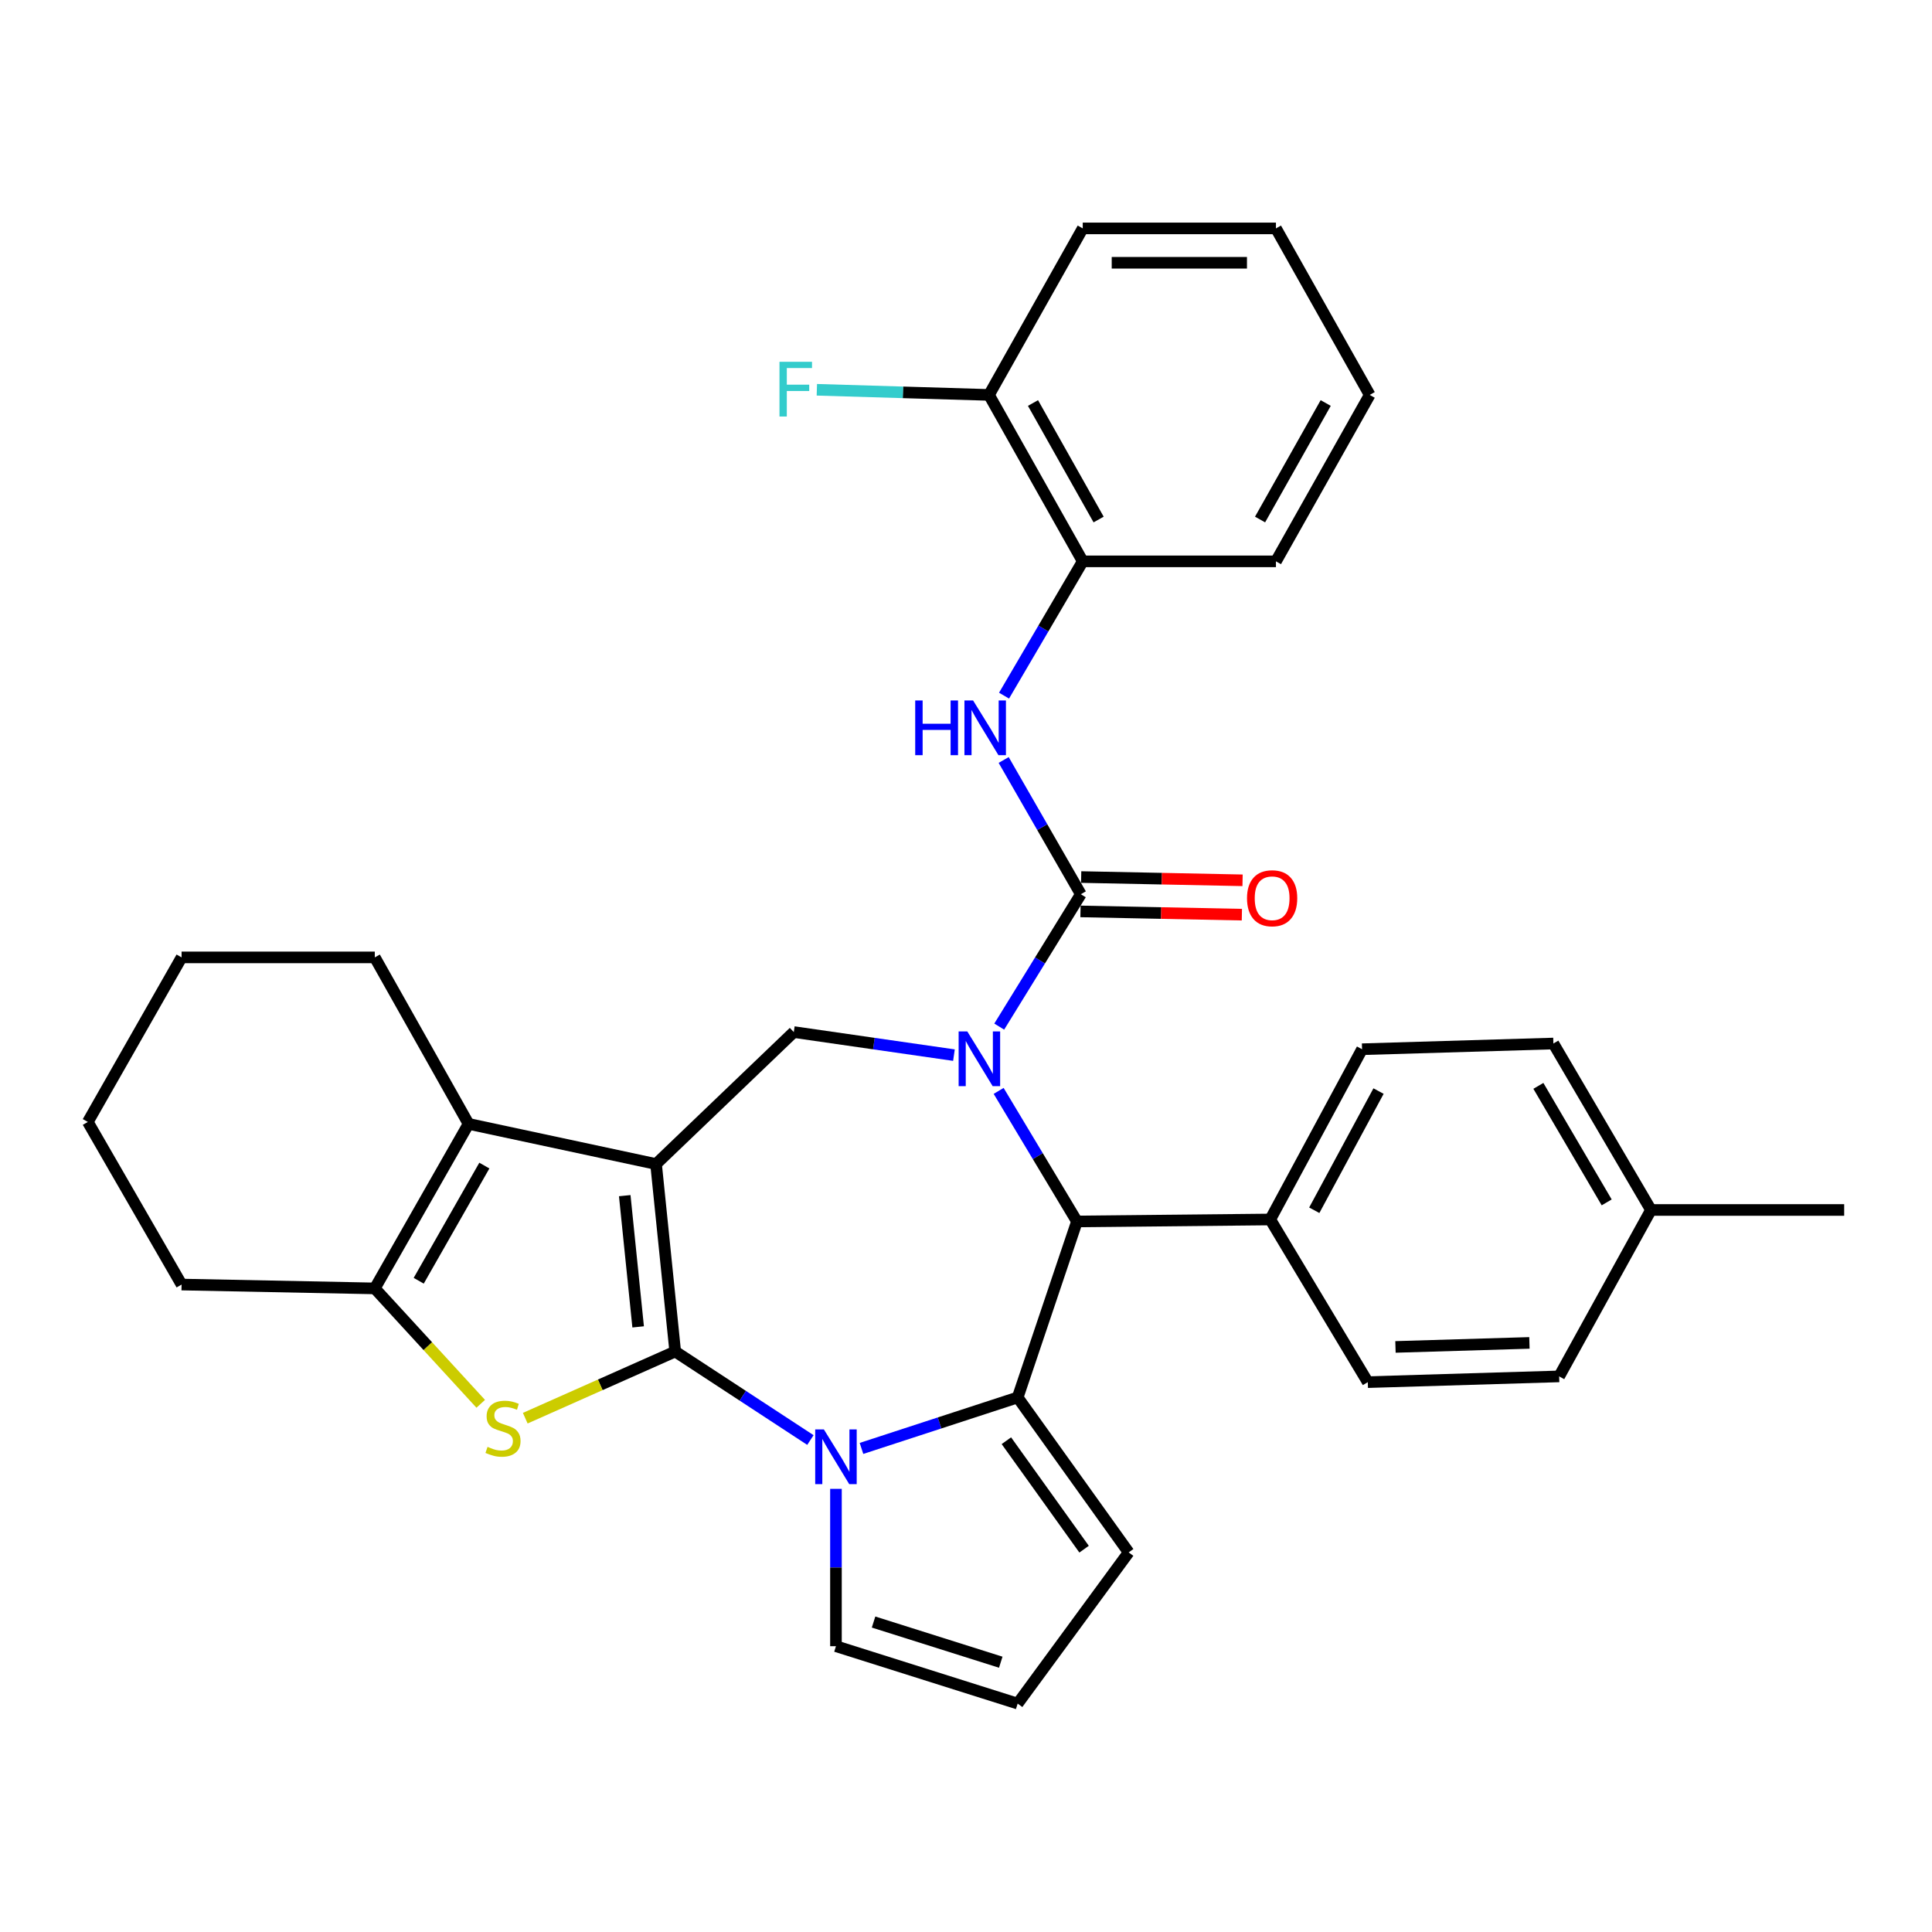 <?xml version='1.0' encoding='iso-8859-1'?>
<svg version='1.1' baseProfile='full'
              xmlns='http://www.w3.org/2000/svg'
                      xmlns:rdkit='http://www.rdkit.org/xml'
                      xmlns:xlink='http://www.w3.org/1999/xlink'
                  xml:space='preserve'
width='1000px' height='1000px' viewBox='0 0 1000 1000'>
<!-- END OF HEADER -->
<rect style='opacity:1.0;fill:#FFFFFF;stroke:none' width='1000' height='1000' x='0' y='0'> </rect>
<path class='bond-0' d='M 349.486,699.542 L 339.574,602.503' style='fill:none;fill-rule:evenodd;stroke:#000000;stroke-width:6px;stroke-linecap:butt;stroke-linejoin:miter;stroke-opacity:1' />
<path class='bond-0' d='M 330.303,686.794 L 323.364,618.867' style='fill:none;fill-rule:evenodd;stroke:#000000;stroke-width:6px;stroke-linecap:butt;stroke-linejoin:miter;stroke-opacity:1' />
<path class='bond-2' d='M 349.486,699.542 L 384.474,722.449' style='fill:none;fill-rule:evenodd;stroke:#000000;stroke-width:6px;stroke-linecap:butt;stroke-linejoin:miter;stroke-opacity:1' />
<path class='bond-2' d='M 384.474,722.449 L 419.463,745.356' style='fill:none;fill-rule:evenodd;stroke:#0000FF;stroke-width:6px;stroke-linecap:butt;stroke-linejoin:miter;stroke-opacity:1' />
<path class='bond-4' d='M 349.486,699.542 L 310.68,716.796' style='fill:none;fill-rule:evenodd;stroke:#000000;stroke-width:6px;stroke-linecap:butt;stroke-linejoin:miter;stroke-opacity:1' />
<path class='bond-4' d='M 310.68,716.796 L 271.873,734.05' style='fill:none;fill-rule:evenodd;stroke:#CCCC00;stroke-width:6px;stroke-linecap:butt;stroke-linejoin:miter;stroke-opacity:1' />
<path class='bond-6' d='M 339.574,602.503 L 242.526,581.72' style='fill:none;fill-rule:evenodd;stroke:#000000;stroke-width:6px;stroke-linecap:butt;stroke-linejoin:miter;stroke-opacity:1' />
<path class='bond-8' d='M 339.574,602.503 L 410.868,534.194' style='fill:none;fill-rule:evenodd;stroke:#000000;stroke-width:6px;stroke-linecap:butt;stroke-linejoin:miter;stroke-opacity:1' />
<path class='bond-1' d='M 493.761,546.134 L 452.315,540.164' style='fill:none;fill-rule:evenodd;stroke:#0000FF;stroke-width:6px;stroke-linecap:butt;stroke-linejoin:miter;stroke-opacity:1' />
<path class='bond-1' d='M 452.315,540.164 L 410.868,534.194' style='fill:none;fill-rule:evenodd;stroke:#000000;stroke-width:6px;stroke-linecap:butt;stroke-linejoin:miter;stroke-opacity:1' />
<path class='bond-5' d='M 517.198,531.368 L 538.317,497.11' style='fill:none;fill-rule:evenodd;stroke:#0000FF;stroke-width:6px;stroke-linecap:butt;stroke-linejoin:miter;stroke-opacity:1' />
<path class='bond-5' d='M 538.317,497.11 L 559.435,462.851' style='fill:none;fill-rule:evenodd;stroke:#000000;stroke-width:6px;stroke-linecap:butt;stroke-linejoin:miter;stroke-opacity:1' />
<path class='bond-35' d='M 516.896,564.644 L 537.167,598.433' style='fill:none;fill-rule:evenodd;stroke:#0000FF;stroke-width:6px;stroke-linecap:butt;stroke-linejoin:miter;stroke-opacity:1' />
<path class='bond-35' d='M 537.167,598.433 L 557.438,632.221' style='fill:none;fill-rule:evenodd;stroke:#000000;stroke-width:6px;stroke-linecap:butt;stroke-linejoin:miter;stroke-opacity:1' />
<path class='bond-3' d='M 445.902,749.703 L 486.322,736.511' style='fill:none;fill-rule:evenodd;stroke:#0000FF;stroke-width:6px;stroke-linecap:butt;stroke-linejoin:miter;stroke-opacity:1' />
<path class='bond-3' d='M 486.322,736.511 L 526.743,723.32' style='fill:none;fill-rule:evenodd;stroke:#000000;stroke-width:6px;stroke-linecap:butt;stroke-linejoin:miter;stroke-opacity:1' />
<path class='bond-11' d='M 432.689,770.627 L 432.689,811.349' style='fill:none;fill-rule:evenodd;stroke:#0000FF;stroke-width:6px;stroke-linecap:butt;stroke-linejoin:miter;stroke-opacity:1' />
<path class='bond-11' d='M 432.689,811.349 L 432.689,852.072' style='fill:none;fill-rule:evenodd;stroke:#000000;stroke-width:6px;stroke-linecap:butt;stroke-linejoin:miter;stroke-opacity:1' />
<path class='bond-7' d='M 526.743,723.32 L 557.438,632.221' style='fill:none;fill-rule:evenodd;stroke:#000000;stroke-width:6px;stroke-linecap:butt;stroke-linejoin:miter;stroke-opacity:1' />
<path class='bond-12' d='M 526.743,723.32 L 584.201,803.518' style='fill:none;fill-rule:evenodd;stroke:#000000;stroke-width:6px;stroke-linecap:butt;stroke-linejoin:miter;stroke-opacity:1' />
<path class='bond-12' d='M 520.901,745.71 L 561.121,801.848' style='fill:none;fill-rule:evenodd;stroke:#000000;stroke-width:6px;stroke-linecap:butt;stroke-linejoin:miter;stroke-opacity:1' />
<path class='bond-9' d='M 248.821,726.608 L 221.406,696.744' style='fill:none;fill-rule:evenodd;stroke:#CCCC00;stroke-width:6px;stroke-linecap:butt;stroke-linejoin:miter;stroke-opacity:1' />
<path class='bond-9' d='M 221.406,696.744 L 193.992,666.879' style='fill:none;fill-rule:evenodd;stroke:#000000;stroke-width:6px;stroke-linecap:butt;stroke-linejoin:miter;stroke-opacity:1' />
<path class='bond-10' d='M 559.435,462.851 L 539.466,428.109' style='fill:none;fill-rule:evenodd;stroke:#000000;stroke-width:6px;stroke-linecap:butt;stroke-linejoin:miter;stroke-opacity:1' />
<path class='bond-10' d='M 539.466,428.109 L 519.498,393.367' style='fill:none;fill-rule:evenodd;stroke:#0000FF;stroke-width:6px;stroke-linecap:butt;stroke-linejoin:miter;stroke-opacity:1' />
<path class='bond-15' d='M 559.255,471.744 L 601.025,472.586' style='fill:none;fill-rule:evenodd;stroke:#000000;stroke-width:6px;stroke-linecap:butt;stroke-linejoin:miter;stroke-opacity:1' />
<path class='bond-15' d='M 601.025,472.586 L 642.794,473.428' style='fill:none;fill-rule:evenodd;stroke:#FF0000;stroke-width:6px;stroke-linecap:butt;stroke-linejoin:miter;stroke-opacity:1' />
<path class='bond-15' d='M 559.614,453.958 L 601.383,454.8' style='fill:none;fill-rule:evenodd;stroke:#000000;stroke-width:6px;stroke-linecap:butt;stroke-linejoin:miter;stroke-opacity:1' />
<path class='bond-15' d='M 601.383,454.8 L 643.153,455.643' style='fill:none;fill-rule:evenodd;stroke:#FF0000;stroke-width:6px;stroke-linecap:butt;stroke-linejoin:miter;stroke-opacity:1' />
<path class='bond-21' d='M 242.526,581.72 L 193.992,495.543' style='fill:none;fill-rule:evenodd;stroke:#000000;stroke-width:6px;stroke-linecap:butt;stroke-linejoin:miter;stroke-opacity:1' />
<path class='bond-33' d='M 242.526,581.72 L 193.992,666.879' style='fill:none;fill-rule:evenodd;stroke:#000000;stroke-width:6px;stroke-linecap:butt;stroke-linejoin:miter;stroke-opacity:1' />
<path class='bond-33' d='M 250.701,603.302 L 216.727,662.914' style='fill:none;fill-rule:evenodd;stroke:#000000;stroke-width:6px;stroke-linecap:butt;stroke-linejoin:miter;stroke-opacity:1' />
<path class='bond-14' d='M 557.438,632.221 L 657.481,631.203' style='fill:none;fill-rule:evenodd;stroke:#000000;stroke-width:6px;stroke-linecap:butt;stroke-linejoin:miter;stroke-opacity:1' />
<path class='bond-25' d='M 193.992,666.879 L 93.989,664.883' style='fill:none;fill-rule:evenodd;stroke:#000000;stroke-width:6px;stroke-linecap:butt;stroke-linejoin:miter;stroke-opacity:1' />
<path class='bond-13' d='M 519.692,360.066 L 540.058,325.311' style='fill:none;fill-rule:evenodd;stroke:#0000FF;stroke-width:6px;stroke-linecap:butt;stroke-linejoin:miter;stroke-opacity:1' />
<path class='bond-13' d='M 540.058,325.311 L 560.423,290.556' style='fill:none;fill-rule:evenodd;stroke:#000000;stroke-width:6px;stroke-linecap:butt;stroke-linejoin:miter;stroke-opacity:1' />
<path class='bond-16' d='M 432.689,852.072 L 526.743,881.779' style='fill:none;fill-rule:evenodd;stroke:#000000;stroke-width:6px;stroke-linecap:butt;stroke-linejoin:miter;stroke-opacity:1' />
<path class='bond-16' d='M 452.155,839.565 L 517.992,860.36' style='fill:none;fill-rule:evenodd;stroke:#000000;stroke-width:6px;stroke-linecap:butt;stroke-linejoin:miter;stroke-opacity:1' />
<path class='bond-34' d='M 584.201,803.518 L 526.743,881.779' style='fill:none;fill-rule:evenodd;stroke:#000000;stroke-width:6px;stroke-linecap:butt;stroke-linejoin:miter;stroke-opacity:1' />
<path class='bond-17' d='M 560.423,290.556 L 511.899,204.408' style='fill:none;fill-rule:evenodd;stroke:#000000;stroke-width:6px;stroke-linecap:butt;stroke-linejoin:miter;stroke-opacity:1' />
<path class='bond-17' d='M 568.644,268.903 L 534.677,208.6' style='fill:none;fill-rule:evenodd;stroke:#000000;stroke-width:6px;stroke-linecap:butt;stroke-linejoin:miter;stroke-opacity:1' />
<path class='bond-26' d='M 560.423,290.556 L 660.426,290.556' style='fill:none;fill-rule:evenodd;stroke:#000000;stroke-width:6px;stroke-linecap:butt;stroke-linejoin:miter;stroke-opacity:1' />
<path class='bond-18' d='M 657.481,631.203 L 704.997,543.079' style='fill:none;fill-rule:evenodd;stroke:#000000;stroke-width:6px;stroke-linecap:butt;stroke-linejoin:miter;stroke-opacity:1' />
<path class='bond-18' d='M 680.266,626.427 L 713.527,564.74' style='fill:none;fill-rule:evenodd;stroke:#000000;stroke-width:6px;stroke-linecap:butt;stroke-linejoin:miter;stroke-opacity:1' />
<path class='bond-19' d='M 657.481,631.203 L 707.972,715.394' style='fill:none;fill-rule:evenodd;stroke:#000000;stroke-width:6px;stroke-linecap:butt;stroke-linejoin:miter;stroke-opacity:1' />
<path class='bond-20' d='M 511.899,204.408 L 467.348,203.079' style='fill:none;fill-rule:evenodd;stroke:#000000;stroke-width:6px;stroke-linecap:butt;stroke-linejoin:miter;stroke-opacity:1' />
<path class='bond-20' d='M 467.348,203.079 L 422.798,201.749' style='fill:none;fill-rule:evenodd;stroke:#33CCCC;stroke-width:6px;stroke-linecap:butt;stroke-linejoin:miter;stroke-opacity:1' />
<path class='bond-27' d='M 511.899,204.408 L 560.423,118.221' style='fill:none;fill-rule:evenodd;stroke:#000000;stroke-width:6px;stroke-linecap:butt;stroke-linejoin:miter;stroke-opacity:1' />
<path class='bond-23' d='M 704.997,543.079 L 804.032,540.124' style='fill:none;fill-rule:evenodd;stroke:#000000;stroke-width:6px;stroke-linecap:butt;stroke-linejoin:miter;stroke-opacity:1' />
<path class='bond-22' d='M 707.972,715.394 L 807.016,712.419' style='fill:none;fill-rule:evenodd;stroke:#000000;stroke-width:6px;stroke-linecap:butt;stroke-linejoin:miter;stroke-opacity:1' />
<path class='bond-22' d='M 722.294,697.167 L 791.626,695.084' style='fill:none;fill-rule:evenodd;stroke:#000000;stroke-width:6px;stroke-linecap:butt;stroke-linejoin:miter;stroke-opacity:1' />
<path class='bond-29' d='M 193.992,495.543 L 93.989,495.543' style='fill:none;fill-rule:evenodd;stroke:#000000;stroke-width:6px;stroke-linecap:butt;stroke-linejoin:miter;stroke-opacity:1' />
<path class='bond-24' d='M 807.016,712.419 L 854.542,626.281' style='fill:none;fill-rule:evenodd;stroke:#000000;stroke-width:6px;stroke-linecap:butt;stroke-linejoin:miter;stroke-opacity:1' />
<path class='bond-37' d='M 804.032,540.124 L 854.542,626.281' style='fill:none;fill-rule:evenodd;stroke:#000000;stroke-width:6px;stroke-linecap:butt;stroke-linejoin:miter;stroke-opacity:1' />
<path class='bond-37' d='M 796.262,562.044 L 831.62,622.354' style='fill:none;fill-rule:evenodd;stroke:#000000;stroke-width:6px;stroke-linecap:butt;stroke-linejoin:miter;stroke-opacity:1' />
<path class='bond-28' d='M 854.542,626.281 L 954.545,626.281' style='fill:none;fill-rule:evenodd;stroke:#000000;stroke-width:6px;stroke-linecap:butt;stroke-linejoin:miter;stroke-opacity:1' />
<path class='bond-30' d='M 93.989,664.883 L 45.455,580.722' style='fill:none;fill-rule:evenodd;stroke:#000000;stroke-width:6px;stroke-linecap:butt;stroke-linejoin:miter;stroke-opacity:1' />
<path class='bond-31' d='M 660.426,290.556 L 708.96,204.408' style='fill:none;fill-rule:evenodd;stroke:#000000;stroke-width:6px;stroke-linecap:butt;stroke-linejoin:miter;stroke-opacity:1' />
<path class='bond-31' d='M 652.208,268.902 L 686.181,208.599' style='fill:none;fill-rule:evenodd;stroke:#000000;stroke-width:6px;stroke-linecap:butt;stroke-linejoin:miter;stroke-opacity:1' />
<path class='bond-38' d='M 560.423,118.221 L 660.426,118.221' style='fill:none;fill-rule:evenodd;stroke:#000000;stroke-width:6px;stroke-linecap:butt;stroke-linejoin:miter;stroke-opacity:1' />
<path class='bond-38' d='M 575.423,136.01 L 645.426,136.01' style='fill:none;fill-rule:evenodd;stroke:#000000;stroke-width:6px;stroke-linecap:butt;stroke-linejoin:miter;stroke-opacity:1' />
<path class='bond-36' d='M 93.989,495.543 L 45.455,580.722' style='fill:none;fill-rule:evenodd;stroke:#000000;stroke-width:6px;stroke-linecap:butt;stroke-linejoin:miter;stroke-opacity:1' />
<path class='bond-32' d='M 708.96,204.408 L 660.426,118.221' style='fill:none;fill-rule:evenodd;stroke:#000000;stroke-width:6px;stroke-linecap:butt;stroke-linejoin:miter;stroke-opacity:1' />
<path  class='atom-2' d='M 500.668 533.87
L 509.948 548.87
Q 510.868 550.35, 512.348 553.03
Q 513.828 555.71, 513.908 555.87
L 513.908 533.87
L 517.668 533.87
L 517.668 562.19
L 513.788 562.19
L 503.828 545.79
Q 502.668 543.87, 501.428 541.67
Q 500.228 539.47, 499.868 538.79
L 499.868 562.19
L 496.188 562.19
L 496.188 533.87
L 500.668 533.87
' fill='#0000FF'/>
<path  class='atom-3' d='M 426.429 739.855
L 435.709 754.855
Q 436.629 756.335, 438.109 759.015
Q 439.589 761.695, 439.669 761.855
L 439.669 739.855
L 443.429 739.855
L 443.429 768.175
L 439.549 768.175
L 429.589 751.775
Q 428.429 749.855, 427.189 747.655
Q 425.989 745.455, 425.629 744.775
L 425.629 768.175
L 421.949 768.175
L 421.949 739.855
L 426.429 739.855
' fill='#0000FF'/>
<path  class='atom-5' d='M 252.354 748.892
Q 252.674 749.012, 253.994 749.572
Q 255.314 750.132, 256.754 750.492
Q 258.234 750.812, 259.674 750.812
Q 262.354 750.812, 263.914 749.532
Q 265.474 748.212, 265.474 745.932
Q 265.474 744.372, 264.674 743.412
Q 263.914 742.452, 262.714 741.932
Q 261.514 741.412, 259.514 740.812
Q 256.994 740.052, 255.474 739.332
Q 253.994 738.612, 252.914 737.092
Q 251.874 735.572, 251.874 733.012
Q 251.874 729.452, 254.274 727.252
Q 256.714 725.052, 261.514 725.052
Q 264.794 725.052, 268.514 726.612
L 267.594 729.692
Q 264.194 728.292, 261.634 728.292
Q 258.874 728.292, 257.354 729.452
Q 255.834 730.572, 255.874 732.532
Q 255.874 734.052, 256.634 734.972
Q 257.434 735.892, 258.554 736.412
Q 259.714 736.932, 261.634 737.532
Q 264.194 738.332, 265.714 739.132
Q 267.234 739.932, 268.314 741.572
Q 269.434 743.172, 269.434 745.932
Q 269.434 749.852, 266.794 751.972
Q 264.194 754.052, 259.834 754.052
Q 257.314 754.052, 255.394 753.492
Q 253.514 752.972, 251.274 752.052
L 252.354 748.892
' fill='#CCCC00'/>
<path  class='atom-11' d='M 473.712 362.563
L 477.552 362.563
L 477.552 374.603
L 492.032 374.603
L 492.032 362.563
L 495.872 362.563
L 495.872 390.883
L 492.032 390.883
L 492.032 377.803
L 477.552 377.803
L 477.552 390.883
L 473.712 390.883
L 473.712 362.563
' fill='#0000FF'/>
<path  class='atom-11' d='M 503.672 362.563
L 512.952 377.563
Q 513.872 379.043, 515.352 381.723
Q 516.832 384.403, 516.912 384.563
L 516.912 362.563
L 520.672 362.563
L 520.672 390.883
L 516.792 390.883
L 506.832 374.483
Q 505.672 372.563, 504.432 370.363
Q 503.232 368.163, 502.872 367.483
L 502.872 390.883
L 499.192 390.883
L 499.192 362.563
L 503.672 362.563
' fill='#0000FF'/>
<path  class='atom-16' d='M 645.45 464.927
Q 645.45 458.127, 648.81 454.327
Q 652.17 450.527, 658.45 450.527
Q 664.73 450.527, 668.09 454.327
Q 671.45 458.127, 671.45 464.927
Q 671.45 471.807, 668.05 475.727
Q 664.65 479.607, 658.45 479.607
Q 652.21 479.607, 648.81 475.727
Q 645.45 471.847, 645.45 464.927
M 658.45 476.407
Q 662.77 476.407, 665.09 473.527
Q 667.45 470.607, 667.45 464.927
Q 667.45 459.367, 665.09 456.567
Q 662.77 453.727, 658.45 453.727
Q 654.13 453.727, 651.77 456.527
Q 649.45 459.327, 649.45 464.927
Q 649.45 470.647, 651.77 473.527
Q 654.13 476.407, 658.45 476.407
' fill='#FF0000'/>
<path  class='atom-21' d='M 403.456 187.264
L 420.296 187.264
L 420.296 190.504
L 407.256 190.504
L 407.256 199.104
L 418.856 199.104
L 418.856 202.384
L 407.256 202.384
L 407.256 215.584
L 403.456 215.584
L 403.456 187.264
' fill='#33CCCC'/>
</svg>

